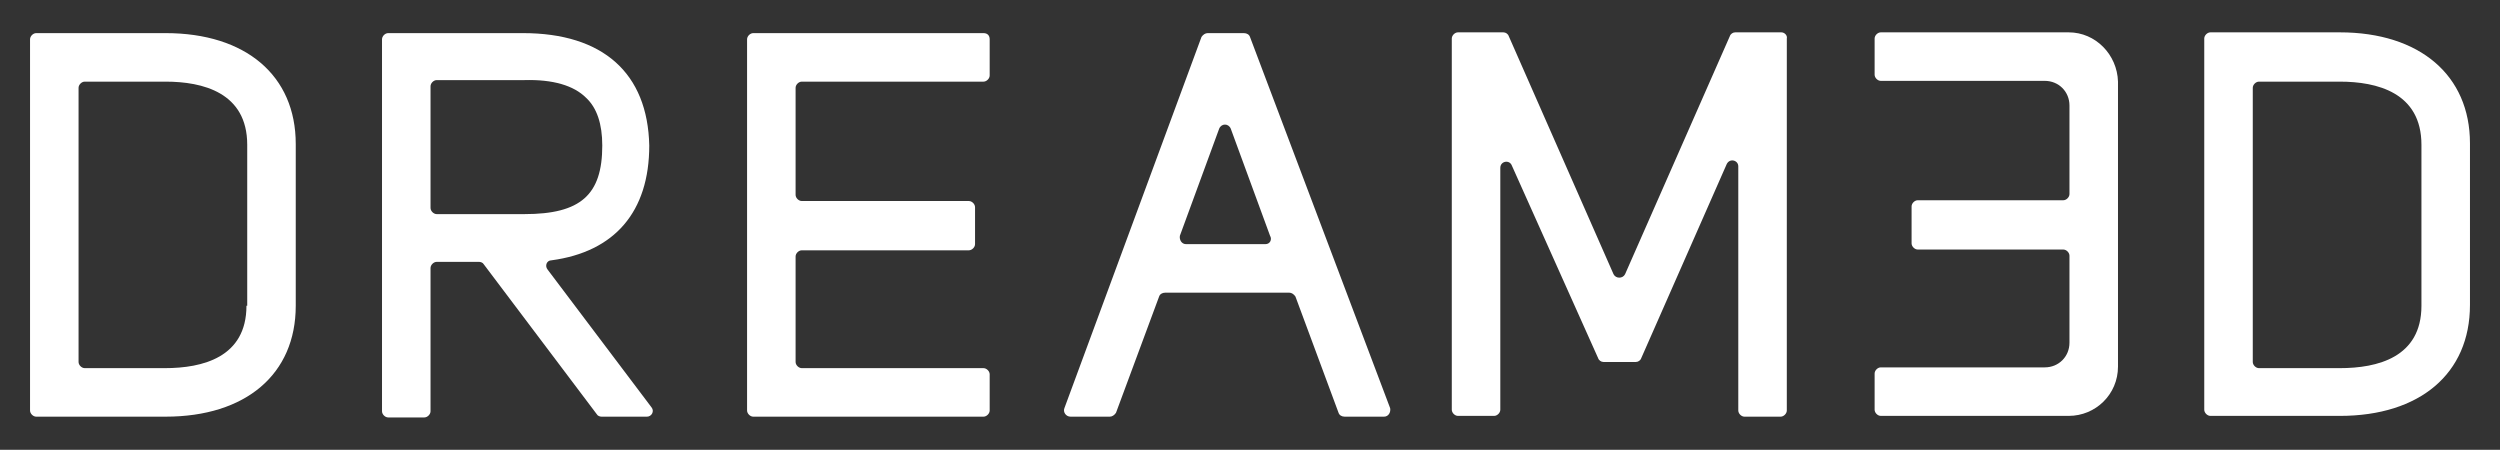 <?xml version="1.0" encoding="utf-8"?>
<!-- Generator: Adobe Illustrator 21.0.0, SVG Export Plug-In . SVG Version: 6.00 Build 0)  -->
<svg version="1.1" id="Layer_1" xmlns="http://www.w3.org/2000/svg" xmlns:xlink="http://www.w3.org/1999/xlink" x="0px" y="0px"
	 viewBox="0 0 324.6 58.4" style="enable-background:new 0 0 324.6 58.4;" xml:space="preserve">
<rect x="0" y="0" width="324.6" height="58.4" fill="#333333" stroke="none"/>
<style type="text/css">
	.st0{fill:#D1D3D4;}
	.st1{fill:#E6E7E8;}
	.st2{fill:#FFFFFF;}
	.st3{fill:#00B3E9;}
	.st4{fill:#58595B;}
	.st5{fill:#00AC6B;}
	.st6{fill:#EC5C24;}
	.st7{fill:#0066AB;}
	.st8{fill:none;stroke:#00B3E9;stroke-miterlimit:10;}
	.st9{fill:none;stroke:#00AC6B;stroke-miterlimit:10;}
	.st10{fill:none;stroke:#EC5C24;stroke-miterlimit:10;}
	.st11{fill:none;stroke:#0066AB;stroke-miterlimit:10;}
	.st12{fill:none;stroke:#808285;stroke-miterlimit:10;}
	.st13{fill:#2C2B2B;}
</style>
<g>
	<path class="st2" d="M21.5,4.3H4.7c-0.4,0-0.8,0.4-0.8,0.8v48.2c0,0.4,0.4,0.8,0.8,0.8h16.8c10.4,0,16.9-5.5,16.9-14.4v-21
		C38.4,9.8,31.9,4.3,21.5,4.3z M32,39.7c0,6.7-5.7,8.1-10.6,8.1H11c-0.4,0-0.8-0.4-0.8-0.8V11.4c0-0.4,0.4-0.8,0.8-0.8h10.5
		c4.8,0,10.6,1.4,10.6,8.2V39.7z"/>
	<path class="st2" d="M84.6,52.9L71.1,35c-0.4-0.5-0.1-1.2,0.5-1.2c8.2-1.1,12.7-6.3,12.7-14.9c-0.2-9.4-6-14.6-16.4-14.6H50.4
		c-0.4,0-0.8,0.4-0.8,0.8v48.3c0,0.4,0.4,0.8,0.8,0.8h4.7c0.4,0,0.8-0.4,0.8-0.8V34.8c0-0.4,0.4-0.8,0.8-0.8h5.5
		c0.2,0,0.5,0.1,0.6,0.3l14.7,19.5c0.1,0.2,0.4,0.3,0.6,0.3H84C84.6,54.1,85,53.4,84.6,52.9z M56.7,27.8c-0.4,0-0.8-0.4-0.8-0.8
		V11.2c0-0.4,0.4-0.8,0.8-0.8l11.4,0c3.7-0.1,6.4,0.7,8,2.3c1.4,1.3,2.1,3.4,2.1,6.2c0,6.4-2.8,8.9-10.1,8.9H56.7z"/>
	<path class="st2" d="M127.7,4.3H97.8c-0.4,0-0.8,0.4-0.8,0.8v48.2c0,0.4,0.4,0.8,0.8,0.8h29.9c0.4,0,0.8-0.4,0.8-0.8v-4.7
		c0-0.4-0.4-0.8-0.8-0.8h-23.6c-0.4,0-0.8-0.4-0.8-0.8V33.3c0-0.4,0.4-0.8,0.8-0.8h21.7c0.4,0,0.8-0.4,0.8-0.8v-4.8
		c0-0.4-0.4-0.8-0.8-0.8h-21.7c-0.4,0-0.8-0.4-0.8-0.8V11.4c0-0.4,0.4-0.8,0.8-0.8h23.6c0.4,0,0.8-0.4,0.8-0.8V5.1
		C128.5,4.6,128.2,4.3,127.7,4.3z"/>
	<path class="st2" d="M162.3,4.8c-0.1-0.3-0.4-0.5-0.8-0.5h-4.7c-0.3,0-0.6,0.2-0.8,0.5L138.2,53c-0.2,0.5,0.2,1.1,0.8,1.1h5.1
		c0.3,0,0.6-0.2,0.8-0.5l5.6-15.1c0.1-0.3,0.4-0.5,0.8-0.5h16.1c0.3,0,0.6,0.2,0.8,0.5l5.6,15.1c0.1,0.3,0.4,0.5,0.8,0.5h5.1
		c0.6,0,0.9-0.6,0.8-1.1L162.3,4.8z M164.3,31.7H154c-0.6,0-0.9-0.6-0.8-1.1l5.1-13.9c0.3-0.7,1.2-0.7,1.5,0l5.1,13.9
		C165.2,31.1,164.9,31.7,164.3,31.7z"/>
	<path class="st2" d="M231.3,4.2h-6c-0.3,0-0.6,0.2-0.7,0.5L211,35.6c-0.3,0.6-1.2,0.6-1.5,0L195.9,4.7c-0.1-0.3-0.4-0.5-0.7-0.5
		h-5.9c-0.4,0-0.8,0.4-0.8,0.8v48.2c0,0.4,0.4,0.8,0.8,0.8h4.7c0.4,0,0.8-0.4,0.8-0.8V21.8c0-0.9,1.2-1.1,1.5-0.3l11.2,25
		c0.1,0.3,0.4,0.5,0.7,0.5h1.2h1.8h1.2c0.3,0,0.6-0.2,0.7-0.5l11.1-25.2c0.4-0.8,1.5-0.5,1.5,0.3v31.7c0,0.4,0.4,0.8,0.8,0.8h4.7
		c0.4,0,0.8-0.4,0.8-0.8V5C232.1,4.6,231.7,4.2,231.3,4.2z"/>
	<path class="st2" d="M303.8,4.2H287c-0.4,0-0.8,0.4-0.8,0.8v48.2c0,0.4,0.4,0.8,0.8,0.8h16.8c10.4,0,16.9-5.5,16.9-14.4v-21
		C320.7,9.8,314.2,4.2,303.8,4.2z M314.4,39.7c0,6.7-5.7,8.1-10.6,8.1h-10.5c-0.4,0-0.8-0.4-0.8-0.8V11.4c0-0.4,0.4-0.8,0.8-0.8
		h10.5c4.8,0,10.6,1.4,10.6,8.2V39.7z"/>
	<path class="st2" d="M268.6,4.2h-24.4c-0.4,0-0.8,0.4-0.8,0.8v4.7c0,0.4,0.4,0.8,0.8,0.8h21.3c1.8,0,3.2,1.4,3.2,3.2v11.5
		c0,0.4-0.4,0.8-0.8,0.8h-18.9c-0.4,0-0.8,0.4-0.8,0.8v4.8c0,0.4,0.4,0.8,0.8,0.8h18.9c0.4,0,0.8,0.4,0.8,0.8v11.3
		c0,1.8-1.4,3.2-3.2,3.2h-21.3c-0.4,0-0.8,0.4-0.8,0.8v4.7c0,0.4,0.4,0.8,0.8,0.8h24.4c3.5,0,6.4-2.8,6.4-6.4V32.3V26V10.6
		C274.9,7.1,272.1,4.2,268.6,4.2z"/>
</g>
</svg>
